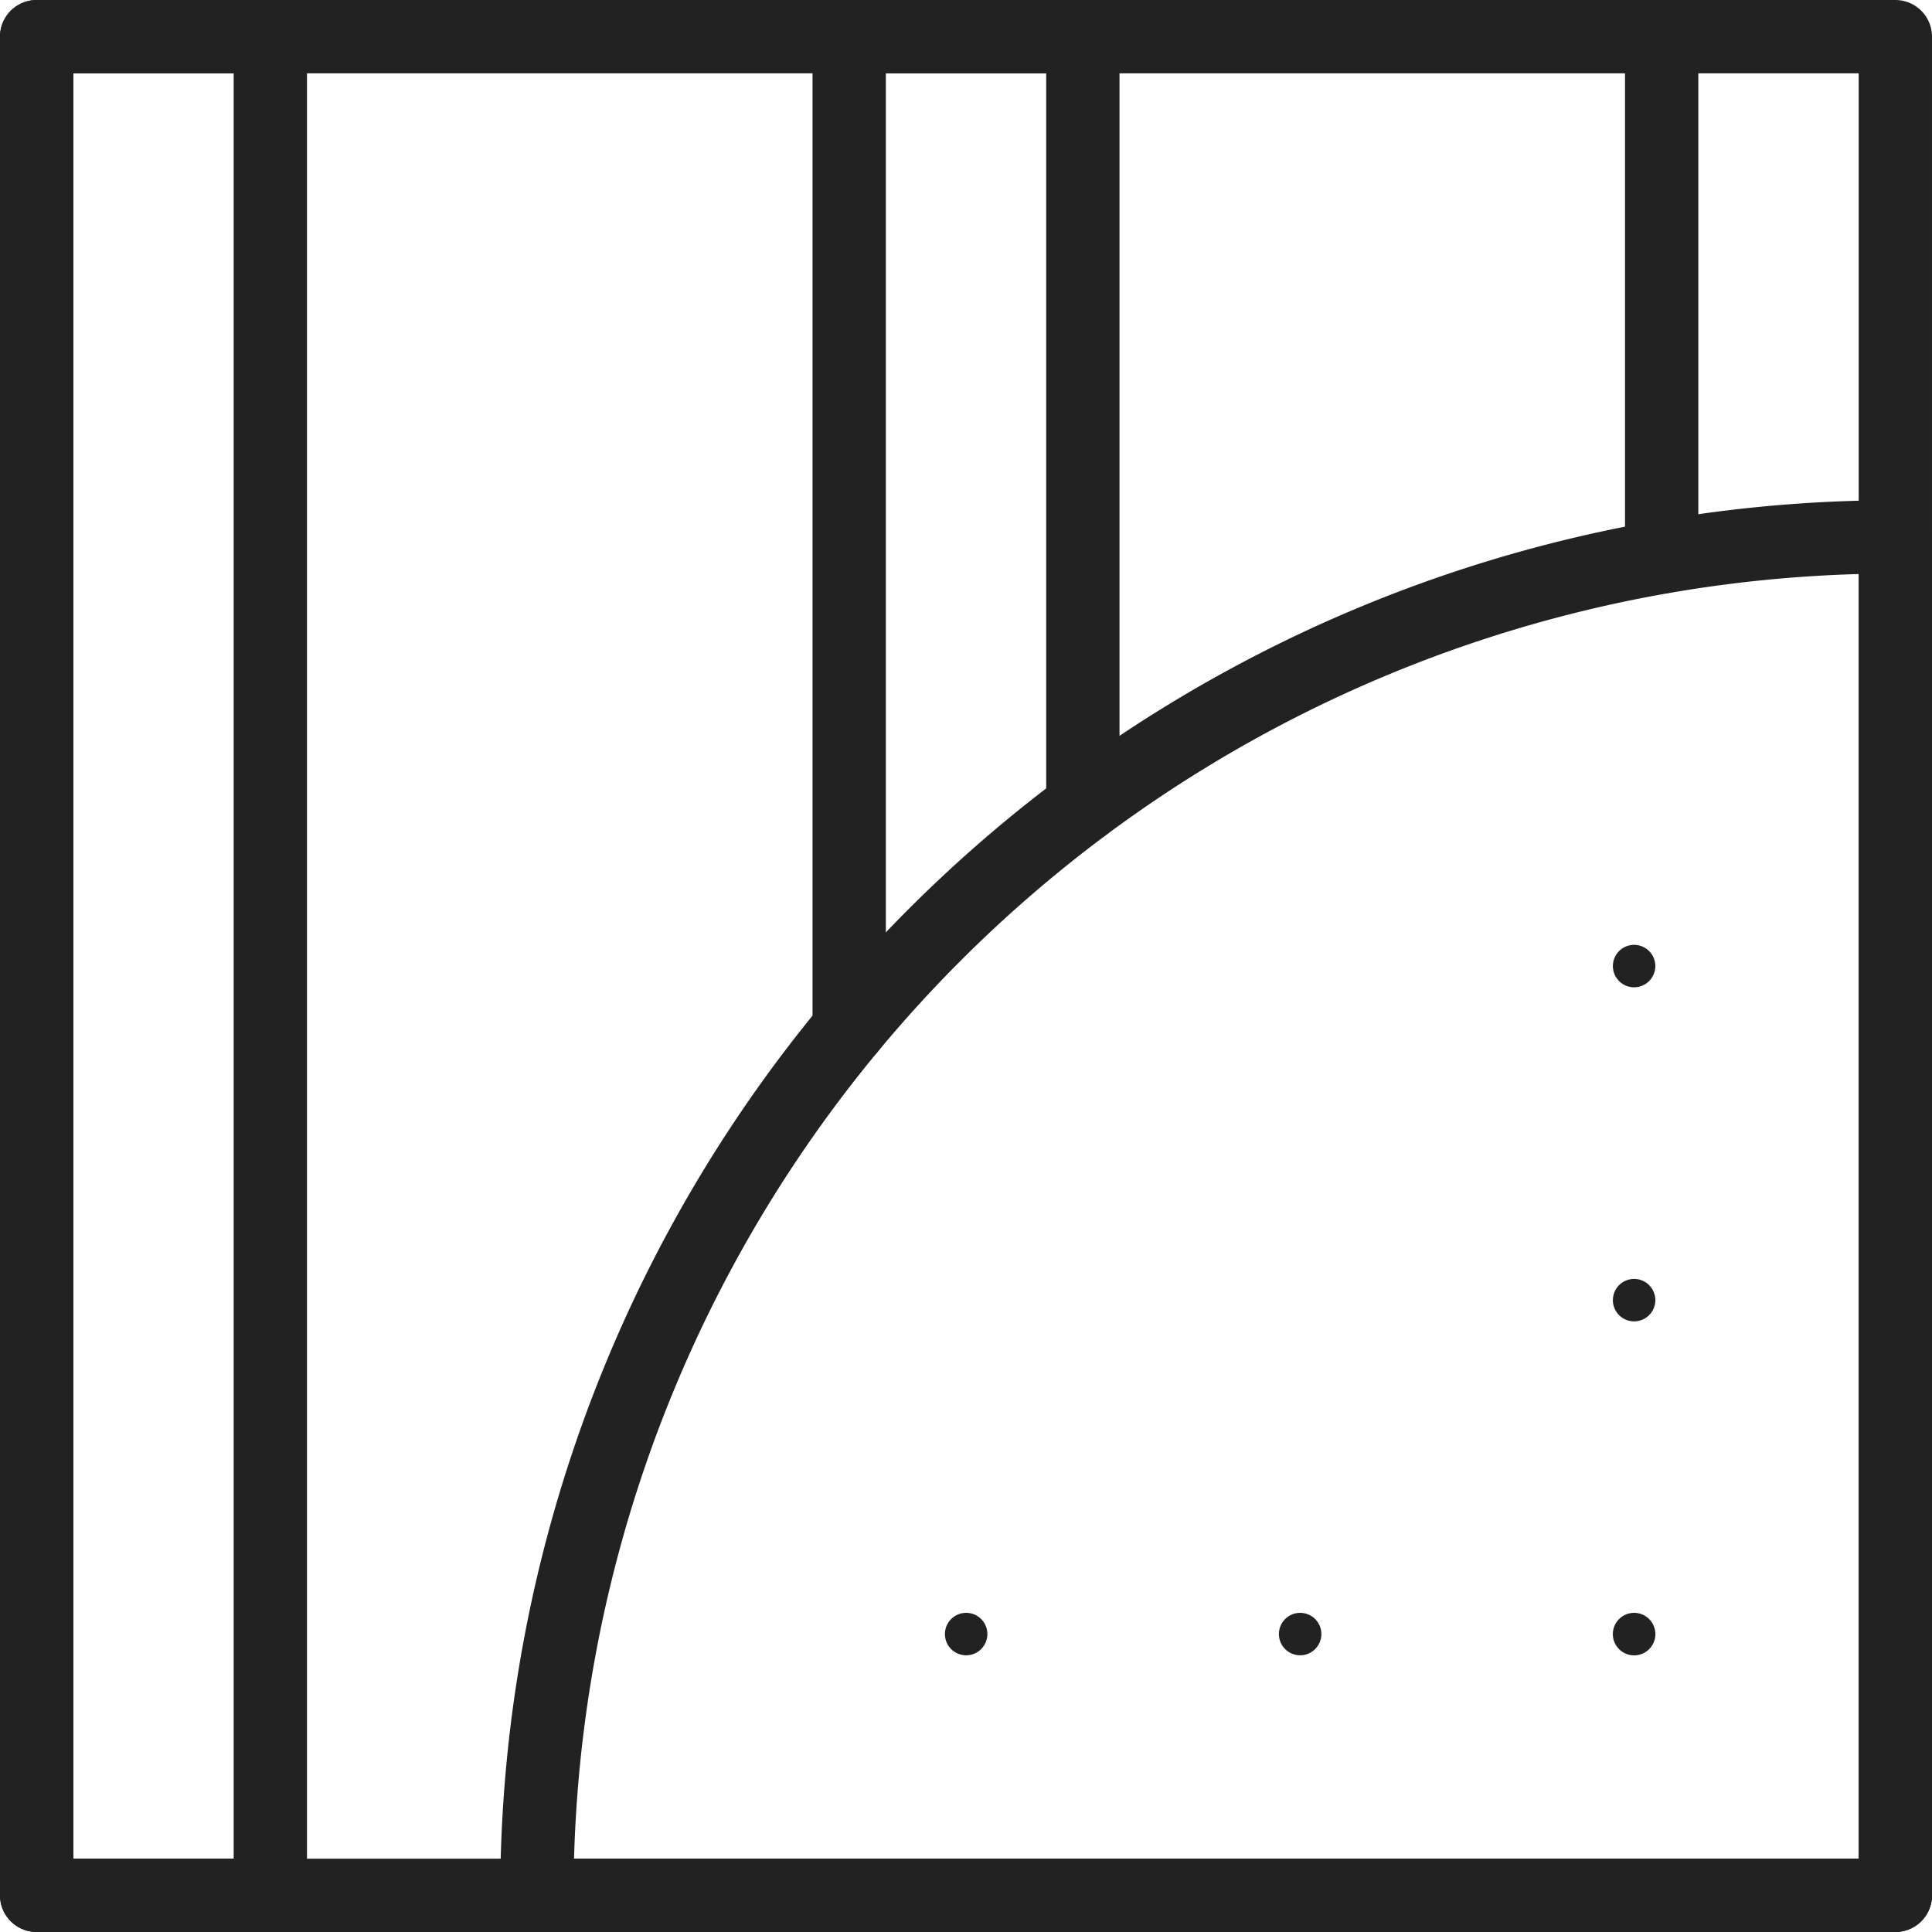 <?xml version="1.0" encoding="UTF-8"?>
<svg xmlns="http://www.w3.org/2000/svg" width="52.708" height="52.708" viewBox="0 0 52.708 52.708">
  <g id="Group_352" data-name="Group 352" transform="translate(-515.707 -1217.786)">
    <rect id="Rectangle_233" data-name="Rectangle 233" width="50.708" height="50.708" transform="translate(516.707 1218.786)" fill="none" stroke="#222" stroke-linecap="round" stroke-linejoin="round" stroke-width="2"></rect>
    <path id="Path_967" data-name="Path 967" d="M574.283,1245.852v-27.066h6.375v21" transform="translate(-35.409)" fill="none" stroke="#222" stroke-linecap="round" stroke-linejoin="round" stroke-width="2"></path>
    <rect id="Rectangle_234" data-name="Rectangle 234" width="6.375" height="50.708" transform="translate(516.707 1218.786)" fill="none" stroke="#222" stroke-linecap="round" stroke-linejoin="round" stroke-width="2"></rect>
    <line id="Line_1" data-name="Line 1" y1="14.194" transform="translate(561.04 1218.786)" fill="none" stroke="#222" stroke-linecap="round" stroke-linejoin="round" stroke-width="2"></line>
    <path id="Path_968" data-name="Path 968" d="M589.215,1254.232a37.061,37.061,0,0,0-37.061,37.061h37.061Z" transform="translate(-21.8 -21.799)" fill="none" stroke="#222" stroke-linecap="round" stroke-linejoin="round" stroke-width="2"></path>
    <g id="Group_351" data-name="Group 351" transform="translate(541.485 1261.787)">
      <path id="Path_969" data-name="Path 969" d="M582.223,1331.056a.579.579,0,1,1-.579-.579A.579.579,0,0,1,582.223,1331.056Z" transform="translate(-581.064 -1330.477)" fill="#222"></path>
      <path id="Path_970" data-name="Path 970" d="M605.89,1331.056a.579.579,0,1,1-.579-.579A.579.579,0,0,1,605.89,1331.056Z" transform="translate(-595.619 -1330.477)" fill="#222"></path>
      <path id="Path_971" data-name="Path 971" d="M629.557,1331.056a.58.58,0,1,1-.58-.579A.58.58,0,0,1,629.557,1331.056Z" transform="translate(-610.174 -1330.477)" fill="#222"></path>
    </g>
    <path id="Path_972" data-name="Path 972" d="M628.977,1284.3a.579.579,0,1,1,.58-.58A.58.58,0,0,1,628.977,1284.3Z" transform="translate(-68.69 -39.579)" fill="#222"></path>
    <path id="Path_973" data-name="Path 973" d="M628.977,1307.969a.579.579,0,1,1,.58-.579A.579.579,0,0,1,628.977,1307.969Z" transform="translate(-68.69 -54.134)" fill="#222"></path>
  </g>
</svg>
